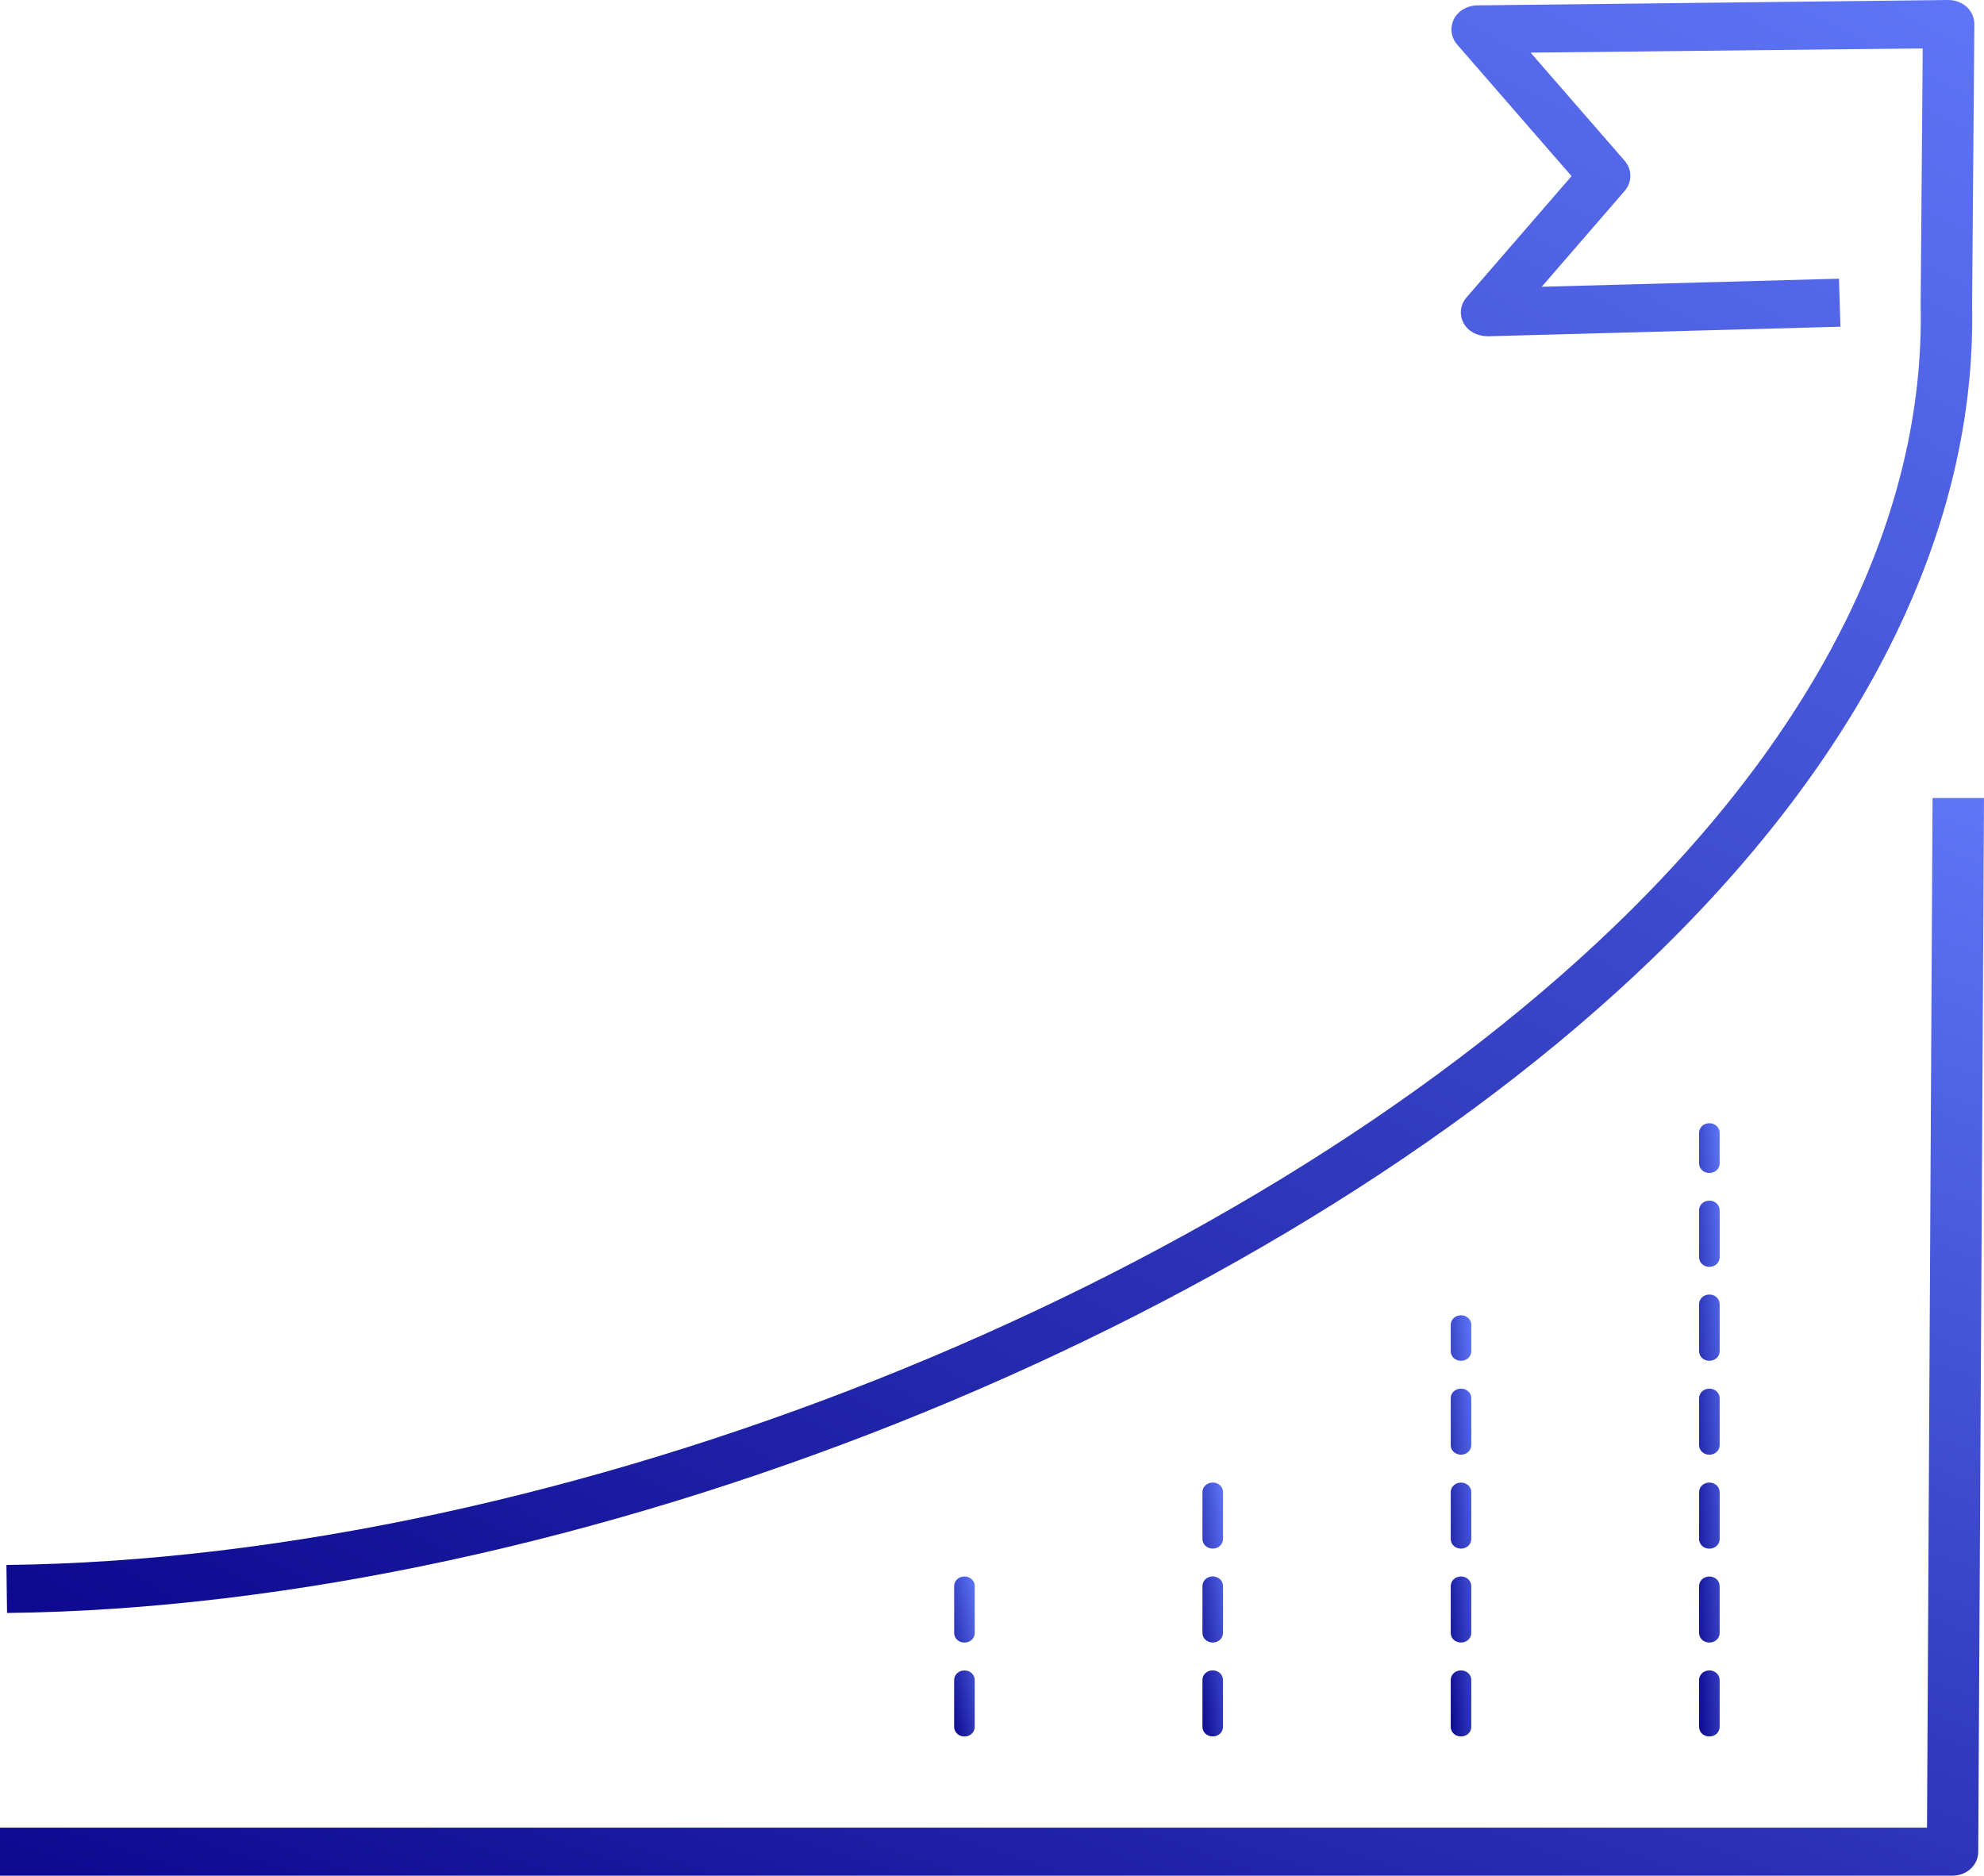 <svg xmlns="http://www.w3.org/2000/svg" width="55" height="52" viewBox="0 0 55 52" fill="none">
  <g clip-path="url(#clip0_8254_14130)">
    <path d="M54.133 51.999H0V50.668H53.42L53.574 22.123H55L54.84 51.339C54.84 51.706 54.521 51.999 54.127 51.999H54.133Z" fill="url(#paint0_linear_8254_14130)"/>
    <path d="M0.195 44.716L0.178 43.385C15.536 43.214 34.293 35.76 44.775 25.659C50.438 20.201 53.37 14.254 53.244 8.455L53.301 1.342L42.431 1.459L45.038 4.457C45.249 4.702 45.249 5.048 45.038 5.293L42.739 7.95L50.98 7.726L51.02 9.057L41.234 9.323C40.937 9.313 40.698 9.185 40.572 8.956C40.447 8.722 40.481 8.445 40.658 8.242L43.566 4.883L40.395 1.235C40.224 1.038 40.19 0.767 40.304 0.532C40.418 0.304 40.669 0.154 40.943 0.149L54.009 0C54.203 0 54.385 0.069 54.522 0.192C54.659 0.319 54.733 0.49 54.733 0.671L54.67 8.445C54.801 14.589 51.733 20.867 45.796 26.586C35.075 36.915 15.895 44.54 0.195 44.716Z" fill="url(#paint1_linear_8254_14130)"/>
    <path d="M26.736 48.141C26.577 48.141 26.451 48.023 26.451 47.874V46.575C26.451 46.426 26.577 46.309 26.736 46.309C26.896 46.309 27.021 46.426 27.021 46.575V47.874C27.021 48.023 26.896 48.141 26.736 48.141ZM26.736 45.537C26.577 45.537 26.451 45.42 26.451 45.27V43.971C26.451 43.822 26.577 43.705 26.736 43.705C26.896 43.705 27.021 43.822 27.021 43.971V45.27C27.021 45.42 26.896 45.537 26.736 45.537Z" fill="url(#paint2_linear_8254_14130)"/>
    <path d="M40.502 48.14C40.342 48.14 40.217 48.023 40.217 47.873V46.574C40.217 46.425 40.342 46.308 40.502 46.308C40.662 46.308 40.787 46.425 40.787 46.574V47.873C40.787 48.023 40.662 48.14 40.502 48.14ZM40.502 45.536C40.342 45.536 40.217 45.419 40.217 45.27V43.971C40.217 43.822 40.342 43.704 40.502 43.704C40.662 43.704 40.787 43.822 40.787 43.971V45.27C40.787 45.419 40.662 45.536 40.502 45.536ZM40.502 42.932C40.342 42.932 40.217 42.815 40.217 42.666V41.367C40.217 41.218 40.342 41.101 40.502 41.101C40.662 41.101 40.787 41.218 40.787 41.367V42.666C40.787 42.815 40.662 42.932 40.502 42.932ZM40.502 40.328C40.342 40.328 40.217 40.211 40.217 40.062V38.763C40.217 38.614 40.342 38.497 40.502 38.497C40.662 38.497 40.787 38.614 40.787 38.763V40.062C40.787 40.211 40.662 40.328 40.502 40.328ZM40.502 37.725C40.342 37.725 40.217 37.608 40.217 37.459V36.729C40.217 36.58 40.342 36.463 40.502 36.463C40.662 36.463 40.787 36.58 40.787 36.729V37.459C40.787 37.608 40.662 37.725 40.502 37.725Z" fill="url(#paint3_linear_8254_14130)"/>
    <path d="M33.619 48.139C33.459 48.139 33.334 48.022 33.334 47.873V46.573C33.334 46.424 33.459 46.307 33.619 46.307C33.779 46.307 33.904 46.424 33.904 46.573V47.873C33.904 48.022 33.779 48.139 33.619 48.139ZM33.619 45.535C33.459 45.535 33.334 45.418 33.334 45.269V43.97C33.334 43.821 33.459 43.703 33.619 43.703C33.779 43.703 33.904 43.821 33.904 43.97V45.269C33.904 45.418 33.779 45.535 33.619 45.535ZM33.619 42.931C33.459 42.931 33.334 42.814 33.334 42.665V41.366C33.334 41.217 33.459 41.1 33.619 41.1C33.779 41.1 33.904 41.217 33.904 41.366V42.665C33.904 42.814 33.779 42.931 33.619 42.931Z" fill="url(#paint4_linear_8254_14130)"/>
    <path d="M47.387 48.14C47.227 48.14 47.102 48.023 47.102 47.874V46.575C47.102 46.426 47.227 46.308 47.387 46.308C47.546 46.308 47.672 46.426 47.672 46.575V47.874C47.672 48.023 47.546 48.14 47.387 48.14ZM47.387 45.536C47.227 45.536 47.102 45.419 47.102 45.27V43.971C47.102 43.822 47.227 43.705 47.387 43.705C47.546 43.705 47.672 43.822 47.672 43.971V45.27C47.672 45.419 47.546 45.536 47.387 45.536ZM47.387 42.933C47.227 42.933 47.102 42.816 47.102 42.666V41.367C47.102 41.218 47.227 41.101 47.387 41.101C47.546 41.101 47.672 41.218 47.672 41.367V42.666C47.672 42.816 47.546 42.933 47.387 42.933ZM47.387 40.329C47.227 40.329 47.102 40.212 47.102 40.063V38.764C47.102 38.614 47.227 38.497 47.387 38.497C47.546 38.497 47.672 38.614 47.672 38.764V40.063C47.672 40.212 47.546 40.329 47.387 40.329ZM47.387 37.725C47.227 37.725 47.102 37.608 47.102 37.459V36.154C47.102 36.005 47.227 35.888 47.387 35.888C47.546 35.888 47.672 36.005 47.672 36.154V37.459C47.672 37.608 47.546 37.725 47.387 37.725ZM47.387 35.121C47.227 35.121 47.102 35.004 47.102 34.855V33.551C47.102 33.402 47.227 33.285 47.387 33.285C47.546 33.285 47.672 33.402 47.672 33.551V34.855C47.672 35.004 47.546 35.121 47.387 35.121ZM47.387 32.518C47.227 32.518 47.102 32.401 47.102 32.252V31.405C47.102 31.256 47.227 31.139 47.387 31.139C47.546 31.139 47.672 31.256 47.672 31.405V32.252C47.672 32.401 47.546 32.518 47.387 32.518Z" fill="url(#paint5_linear_8254_14130)"/>
  </g>
  <defs>
    <linearGradient id="paint0_linear_8254_14130" x1="37.913" y1="12.388" x2="21.72" y2="59.142" gradientUnits="userSpaceOnUse">
      <stop stop-color="#657EFF"/>
      <stop offset="0.59" stop-color="#313ABD"/>
      <stop offset="1" stop-color="#0D0A90"/>
    </linearGradient>
    <linearGradient id="paint1_linear_8254_14130" x1="37.785" y1="-14.57" x2="5.613" y2="46.987" gradientUnits="userSpaceOnUse">
      <stop stop-color="#657EFF"/>
      <stop offset="0.59" stop-color="#313ABD"/>
      <stop offset="1" stop-color="#0D0A90"/>
    </linearGradient>
    <linearGradient id="paint2_linear_8254_14130" x1="26.844" y1="42.26" x2="25.338" y2="42.564" gradientUnits="userSpaceOnUse">
      <stop stop-color="#657EFF"/>
      <stop offset="0.59" stop-color="#313ABD"/>
      <stop offset="1" stop-color="#0D0A90"/>
    </linearGradient>
    <linearGradient id="paint3_linear_8254_14130" x1="40.61" y1="32.658" x2="39.051" y2="32.777" gradientUnits="userSpaceOnUse">
      <stop stop-color="#657EFF"/>
      <stop offset="0.59" stop-color="#313ABD"/>
      <stop offset="1" stop-color="#0D0A90"/>
    </linearGradient>
    <linearGradient id="paint4_linear_8254_14130" x1="33.727" y1="38.806" x2="32.184" y2="39.002" gradientUnits="userSpaceOnUse">
      <stop stop-color="#657EFF"/>
      <stop offset="0.59" stop-color="#313ABD"/>
      <stop offset="1" stop-color="#0D0A90"/>
    </linearGradient>
    <linearGradient id="paint5_linear_8254_14130" x1="47.495" y1="25.599" x2="45.931" y2="25.681" gradientUnits="userSpaceOnUse">
      <stop stop-color="#657EFF"/>
      <stop offset="0.59" stop-color="#313ABD"/>
      <stop offset="1" stop-color="#0D0A90"/>
    </linearGradient>
    <clipPath id="clip0_8254_14130">
      <rect width="55" height="52" fill="white"/>
    </clipPath>
  </defs>
</svg>